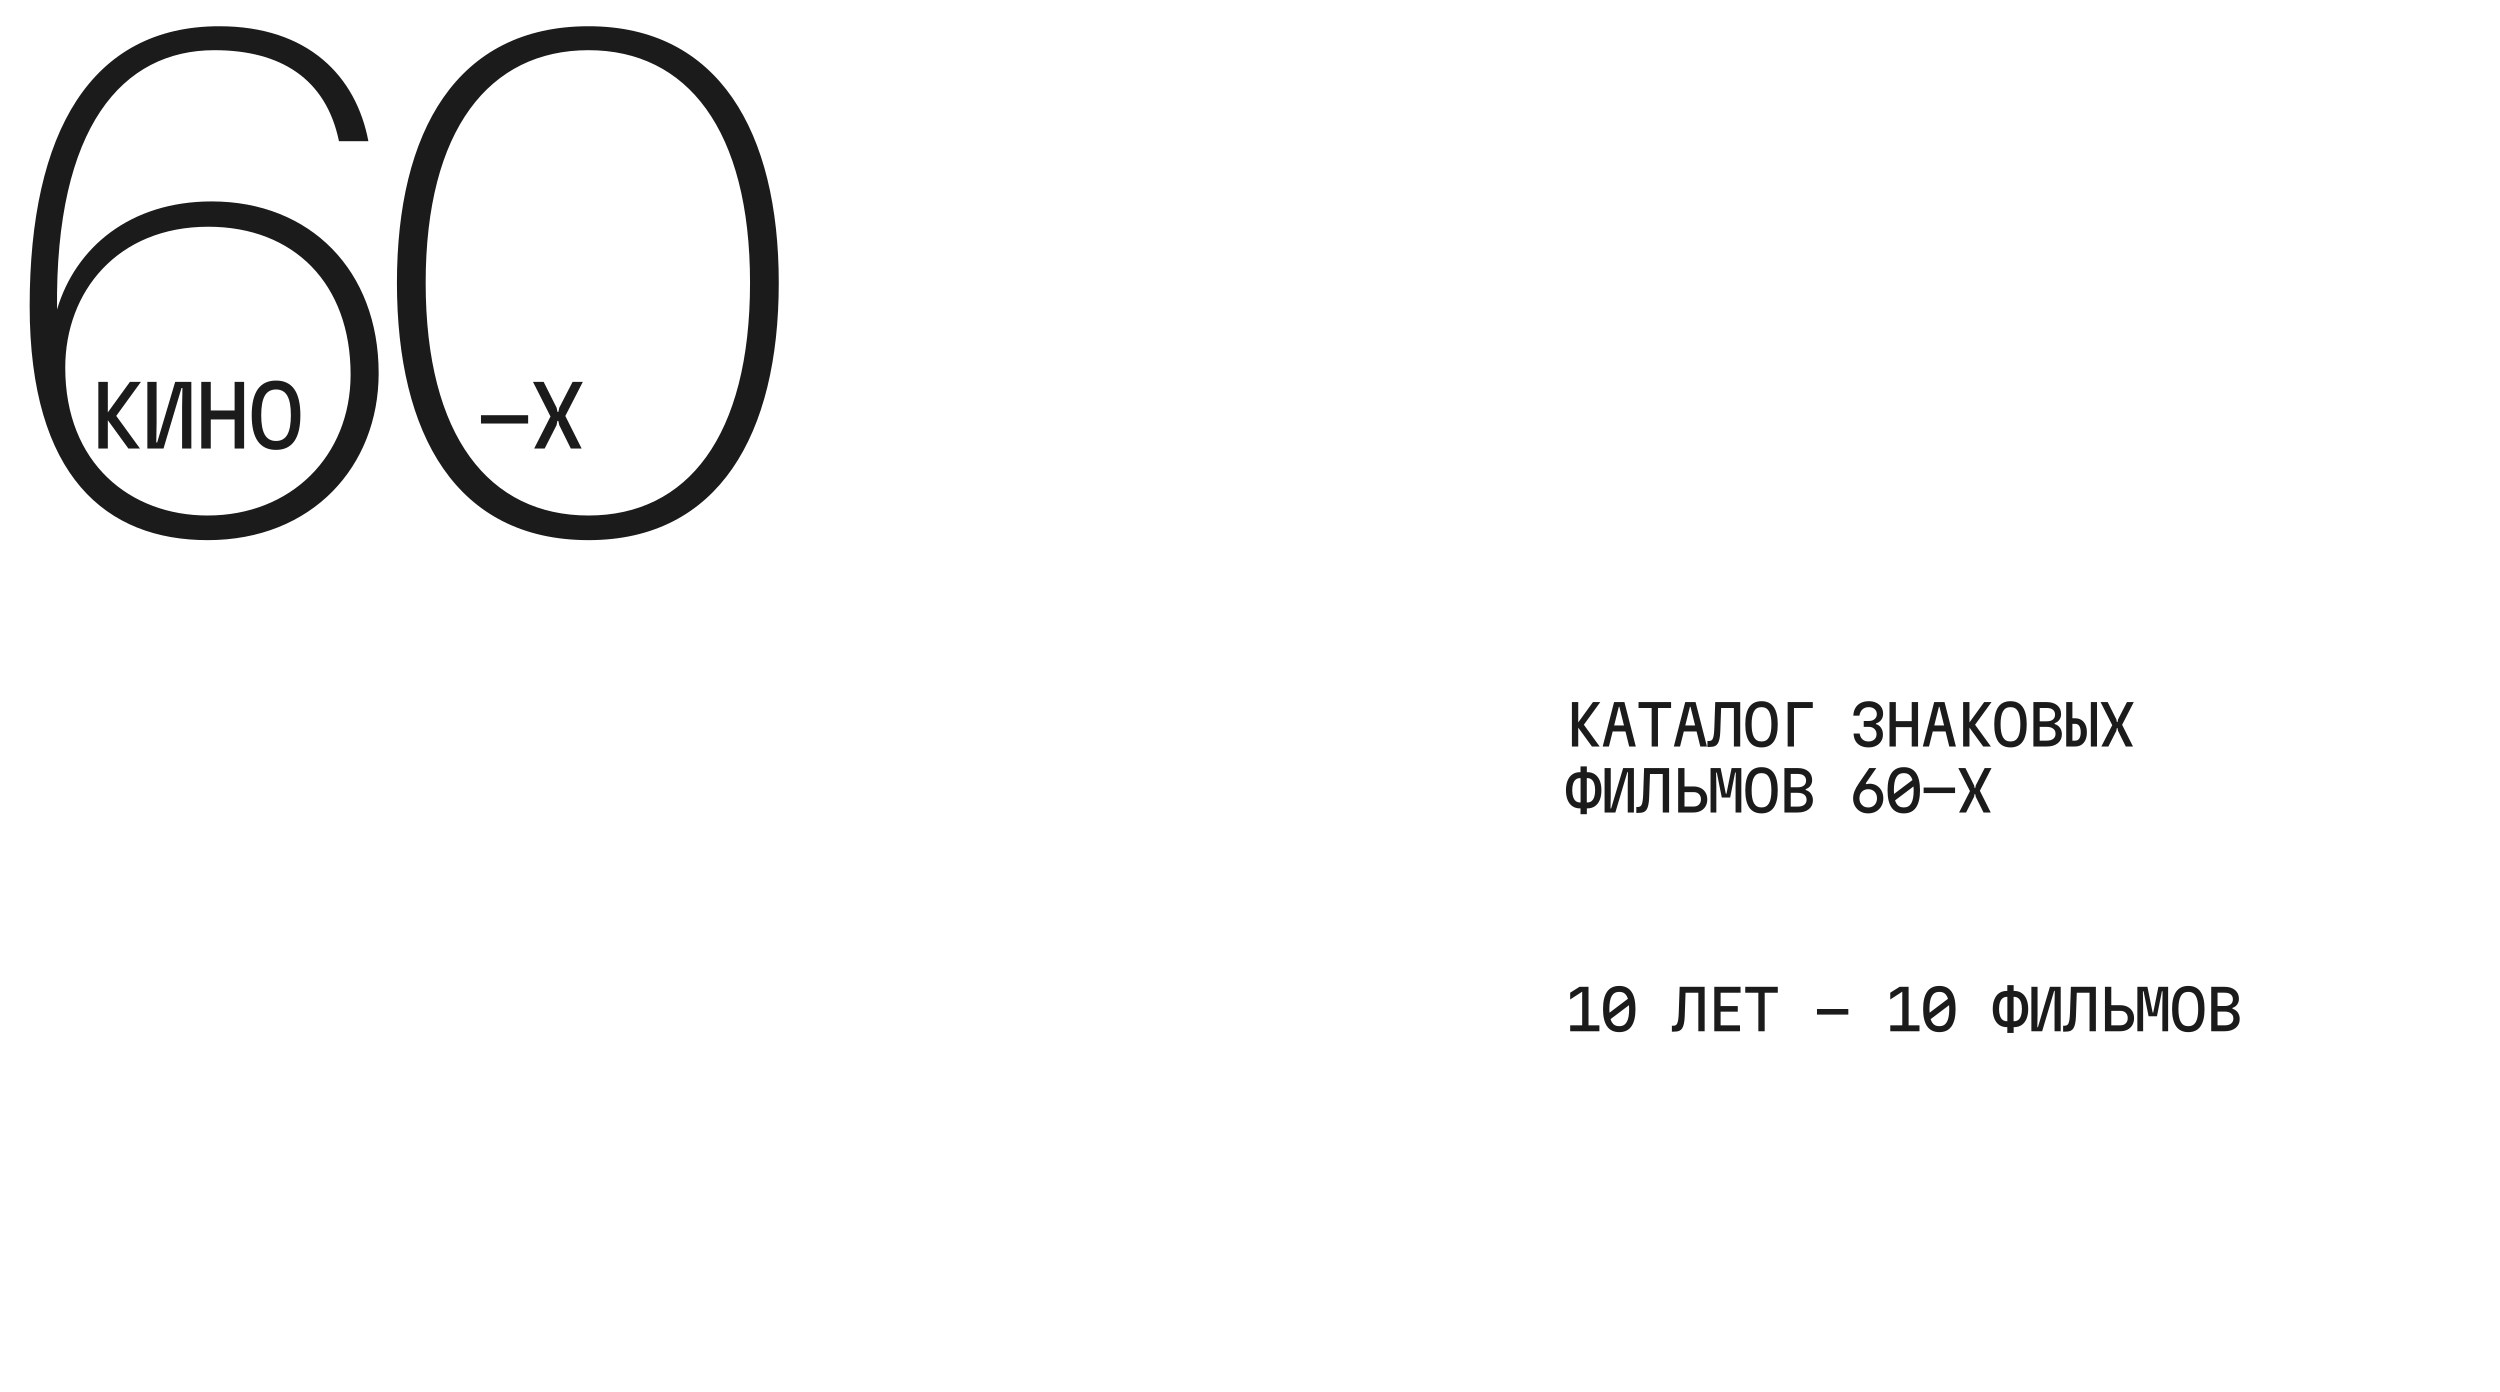 <?xml version="1.0" encoding="UTF-8"?> <svg xmlns="http://www.w3.org/2000/svg" width="1440" height="802" viewBox="0 0 1440 802" fill="none"><g clip-path="url(#clip0_7150_153)"><path d="M37.582 211.796C37.582 266.978 75.027 296.934 119.567 296.934C167.654 296.934 201.946 262.643 201.946 215.738C201.946 163.315 169.231 130.6 119.961 130.6C67.538 130.6 37.582 168.045 37.582 211.796ZM123.509 28.907C70.692 28.907 31.67 72.659 32.852 178.293C43.495 142.424 75.027 116.016 121.932 116.016C178.691 116.016 218.107 155.826 218.107 214.95C218.107 268.555 179.873 311.124 119.567 311.124C61.232 311.124 17.086 274.467 17.086 176.322C17.086 75.812 52.56 15.111 126.268 15.111C177.508 15.111 205.099 43.885 212.194 81.33H195.246C187.756 45.068 161.348 28.907 123.509 28.907ZM338.996 311.124C262.924 311.124 228.632 250.424 228.632 162.921C228.632 75.812 262.924 15.111 338.996 15.111C413.886 15.111 448.572 75.812 448.572 162.921C448.572 250.424 413.886 311.124 338.996 311.124ZM338.996 296.934C395.755 296.934 432.017 251.606 432.017 162.921C432.017 74.629 395.755 28.907 338.996 28.907C281.843 28.907 245.187 74.629 245.187 162.921C245.187 251.606 281.843 296.934 338.996 296.934Z" fill="#1B1B1B"></path><path d="M56.638 219.969H62.11V258.369H56.638V219.969ZM73.966 258.369L60.478 239.793L74.83 219.969H81.166L66.958 239.553L80.638 258.369H73.966ZM110.215 258.369H104.887V234.513L105.079 223.473H104.551L94.183 258.369H84.871V219.969H90.199V243.825L90.007 254.865H90.535L100.903 219.969H110.215V258.369ZM115.936 258.369V219.969H121.408V236.433H135.136V219.969H140.608V258.369H135.136V241.617H121.408V258.369H115.936ZM159.002 259.137C154.33 259.137 150.826 257.473 148.49 254.145C146.154 250.817 144.986 245.825 144.986 239.169C144.986 232.513 146.154 227.521 148.49 224.193C150.826 220.865 154.33 219.201 159.002 219.201C163.674 219.201 167.178 220.865 169.514 224.193C171.85 227.521 173.018 232.513 173.018 239.169C173.018 245.825 171.85 250.817 169.514 254.145C167.178 257.473 163.674 259.137 159.002 259.137ZM159.002 254.001C161.946 254.001 164.106 252.801 165.482 250.401C166.858 248.001 167.546 244.257 167.546 239.169C167.546 234.081 166.858 230.337 165.482 227.937C164.106 225.537 161.946 224.337 159.002 224.337C156.058 224.337 153.898 225.537 152.522 227.937C151.146 230.337 150.458 234.081 150.458 239.169C150.458 244.257 151.146 248.001 152.522 250.401C153.898 252.801 156.058 254.001 159.002 254.001Z" fill="#1B1B1B"></path><path d="M277.038 243.969V239.169H304.206V243.969H277.038ZM307.672 258.369L317.08 239.889L307 219.969H313.144L320.632 234.897L321.112 237.249H321.64L322.12 234.897L329.8 219.969H335.704L325.624 239.601L335.032 258.369H328.792L322.12 244.881L321.592 242.433H321.064L320.584 244.881L313.72 258.369H307.672Z" fill="#1B1B1B"></path><path d="M905.416 404.4H909.064V430H905.416V404.4ZM916.968 430L907.976 417.616L917.544 404.4H921.768L912.296 417.456L921.416 430H916.968ZM923.15 430L929.71 404.4H935.662L942.222 430H938.414L932.75 407.12H932.43L926.734 430H923.15ZM927.15 421.328V417.872H938.222V421.328H927.15ZM951.349 430V407.824H943.796V404.4H962.549V407.824H954.997V430H951.349ZM964.123 430L970.683 404.4H976.635L983.195 430H979.387L973.723 407.12H973.403L967.707 430H964.123ZM968.123 421.328V417.872H979.195V421.328H968.123ZM998.721 430V407.824H990.721V404.4H1002.37V430H998.721ZM983.489 430.256V426.832H984.001C984.534 426.832 985.004 426.768 985.409 426.64C985.814 426.512 986.156 426.213 986.433 425.744C986.71 425.275 986.934 424.528 987.105 423.504C987.276 422.48 987.393 421.051 987.457 419.216L987.969 404.4H991.489L990.881 421.456C990.817 423.163 990.657 424.571 990.401 425.68C990.166 426.768 989.846 427.632 989.441 428.272C989.036 428.891 988.566 429.339 988.033 429.616C987.5 429.893 986.913 430.064 986.273 430.128C985.654 430.213 985.004 430.256 984.321 430.256H983.489ZM1014.63 430.512C1011.52 430.512 1009.18 429.403 1007.62 427.184C1006.07 424.965 1005.29 421.637 1005.29 417.2C1005.29 412.763 1006.07 409.435 1007.62 407.216C1009.18 404.997 1011.52 403.888 1014.63 403.888C1017.75 403.888 1020.08 404.997 1021.64 407.216C1023.2 409.435 1023.98 412.763 1023.98 417.2C1023.98 421.637 1023.2 424.965 1021.64 427.184C1020.08 429.403 1017.75 430.512 1014.63 430.512ZM1014.63 427.088C1016.59 427.088 1018.03 426.288 1018.95 424.688C1019.87 423.088 1020.33 420.592 1020.33 417.2C1020.33 413.808 1019.87 411.312 1018.95 409.712C1018.03 408.112 1016.59 407.312 1014.63 407.312C1012.67 407.312 1011.23 408.112 1010.31 409.712C1009.39 411.312 1008.94 413.808 1008.94 417.2C1008.94 420.592 1009.39 423.088 1010.31 424.688C1011.23 426.288 1012.67 427.088 1014.63 427.088ZM1029.68 404.4H1044.17V407.824H1033.33V430H1029.68V404.4ZM1084.57 423.184C1084.57 424.635 1084.21 425.915 1083.48 427.024C1082.78 428.133 1081.81 428.997 1080.57 429.616C1079.33 430.213 1077.91 430.512 1076.31 430.512C1074.56 430.512 1073.05 430.203 1071.77 429.584C1070.49 428.944 1069.5 428.027 1068.79 426.832C1068.09 425.616 1067.72 424.176 1067.67 422.512H1071.16C1071.38 423.984 1071.93 425.115 1072.83 425.904C1073.72 426.693 1074.87 427.088 1076.28 427.088C1077.2 427.088 1078 426.917 1078.68 426.576C1079.39 426.235 1079.93 425.755 1080.31 425.136C1080.7 424.496 1080.89 423.76 1080.89 422.928C1080.89 421.669 1080.48 420.645 1079.67 419.856C1078.88 419.067 1077.83 418.672 1076.51 418.672H1073.5V415.28H1076.51C1077.87 415.28 1078.97 414.917 1079.8 414.192C1080.63 413.467 1081.05 412.528 1081.05 411.376C1081.05 410.16 1080.62 409.179 1079.77 408.432C1078.94 407.685 1077.82 407.312 1076.41 407.312C1074.94 407.312 1073.74 407.728 1072.83 408.56C1071.91 409.392 1071.3 410.608 1071 412.208H1067.51C1067.6 410.437 1068.02 408.933 1068.76 407.696C1069.51 406.459 1070.53 405.52 1071.83 404.88C1073.14 404.219 1074.67 403.888 1076.44 403.888C1078.06 403.888 1079.49 404.187 1080.73 404.784C1081.97 405.381 1082.93 406.213 1083.61 407.28C1084.31 408.347 1084.67 409.627 1084.67 411.12C1084.67 412.507 1084.29 413.691 1083.55 414.672C1082.82 415.653 1081.85 416.304 1080.63 416.624V417.136C1081.83 417.456 1082.78 418.16 1083.48 419.248C1084.21 420.315 1084.57 421.627 1084.57 423.184ZM1088.35 430V404.4H1092V415.376H1101.15V404.4H1104.8V430H1101.15V418.832H1092V430H1088.35ZM1107.53 430L1114.09 404.4H1120.04L1126.6 430H1122.79L1117.13 407.12H1116.81L1111.11 430H1107.53ZM1111.53 421.328V417.872H1122.6V421.328H1111.53ZM1130.76 404.4H1134.41V430H1130.76V404.4ZM1142.32 430L1133.32 417.616L1142.89 404.4H1147.12L1137.64 417.456L1146.76 430H1142.32ZM1158.04 430.512C1154.92 430.512 1152.58 429.403 1151.03 427.184C1149.47 424.965 1148.69 421.637 1148.69 417.2C1148.69 412.763 1149.47 409.435 1151.03 407.216C1152.58 404.997 1154.92 403.888 1158.04 403.888C1161.15 403.888 1163.49 404.997 1165.04 407.216C1166.6 409.435 1167.38 412.763 1167.38 417.2C1167.38 421.637 1166.6 424.965 1165.04 427.184C1163.49 429.403 1161.15 430.512 1158.04 430.512ZM1158.04 427.088C1160 427.088 1161.44 426.288 1162.36 424.688C1163.27 423.088 1163.73 420.592 1163.73 417.2C1163.73 413.808 1163.27 411.312 1162.36 409.712C1161.44 408.112 1160 407.312 1158.04 407.312C1156.07 407.312 1154.63 408.112 1153.72 409.712C1152.8 411.312 1152.34 413.808 1152.34 417.2C1152.34 420.592 1152.8 423.088 1153.72 424.688C1154.63 426.288 1156.07 427.088 1158.04 427.088ZM1171.23 430V404.4H1178.84C1181.42 404.4 1183.46 405.019 1184.95 406.256C1186.45 407.493 1187.19 409.189 1187.19 411.344C1187.19 412.581 1186.86 413.659 1186.2 414.576C1185.56 415.493 1184.65 416.144 1183.48 416.528V417.04C1184.8 417.445 1185.83 418.171 1186.55 419.216C1187.28 420.261 1187.64 421.509 1187.64 422.96C1187.64 425.136 1186.85 426.853 1185.27 428.112C1183.72 429.371 1181.57 430 1178.84 430H1171.23ZM1174.87 426.608H1178.84C1180.51 426.608 1181.77 426.267 1182.65 425.584C1183.55 424.88 1183.99 423.899 1183.99 422.64C1183.99 421.381 1183.55 420.411 1182.65 419.728C1181.77 419.024 1180.51 418.672 1178.84 418.672H1174.87V426.608ZM1174.87 415.472H1178.84C1180.42 415.472 1181.63 415.141 1182.46 414.48C1183.29 413.819 1183.71 412.869 1183.71 411.632C1183.71 410.395 1183.29 409.445 1182.46 408.784C1181.63 408.123 1180.42 407.792 1178.84 407.792H1174.87V415.472ZM1190.14 404.4H1193.7V413.712H1195.2C1197.35 413.712 1199.03 414.427 1200.22 415.856C1201.44 417.264 1202.05 419.248 1202.05 421.808C1202.05 424.389 1201.44 426.405 1200.22 427.856C1199.03 429.285 1197.35 430 1195.2 430H1190.14V404.4ZM1193.7 416.944V426.608H1195.26C1196.33 426.608 1197.13 426.203 1197.66 425.392C1198.22 424.581 1198.5 423.376 1198.5 421.776C1198.5 420.176 1198.22 418.971 1197.66 418.16C1197.13 417.349 1196.33 416.944 1195.26 416.944H1193.7ZM1204.32 404.4H1207.87V430H1204.32V404.4ZM1210.37 430L1216.65 417.68L1209.93 404.4H1214.02L1219.01 414.352L1219.33 415.92H1219.69L1220.01 414.352L1225.13 404.4H1229.06L1222.34 417.488L1228.61 430H1224.45L1220.01 421.008L1219.65 419.376H1219.3L1218.98 421.008L1214.41 430H1210.37ZM910.376 468.96V465.632H910.056C908.371 465.632 906.92 465.216 905.704 464.384C904.509 463.552 903.592 462.357 902.952 460.8C902.312 459.243 901.992 457.376 901.992 455.2C901.992 453.024 902.312 451.157 902.952 449.6C903.592 448.043 904.509 446.848 905.704 446.016C906.92 445.184 908.371 444.768 910.056 444.768H910.376V441.44H914.024V444.768H914.344C916.029 444.768 917.469 445.184 918.664 446.016C919.88 446.848 920.808 448.043 921.448 449.6C922.088 451.157 922.408 453.024 922.408 455.2C922.408 457.376 922.088 459.243 921.448 460.8C920.808 462.357 919.88 463.552 918.664 464.384C917.469 465.216 916.029 465.632 914.344 465.632H914.024V468.96H910.376ZM910.056 462.208H910.408V448.192H910.056C909.117 448.192 908.307 448.469 907.624 449.024C906.963 449.557 906.461 450.347 906.12 451.392C905.779 452.416 905.608 453.685 905.608 455.2C905.608 456.693 905.779 457.963 906.12 459.008C906.461 460.053 906.963 460.853 907.624 461.408C908.307 461.941 909.117 462.208 910.056 462.208ZM913.992 462.208H914.344C915.304 462.208 916.115 461.941 916.776 461.408C917.437 460.853 917.939 460.053 918.28 459.008C918.621 457.963 918.792 456.693 918.792 455.2C918.792 453.685 918.621 452.416 918.28 451.392C917.939 450.347 917.437 449.557 916.776 449.024C916.115 448.469 915.304 448.192 914.344 448.192H913.992V462.208ZM941.134 468H937.582V452.096L937.71 444.736H937.358L930.446 468H924.238V442.4H927.79V458.304L927.662 465.664H928.014L934.926 442.4H941.134V468ZM957.749 468V445.824H949.749V442.4H961.397V468H957.749ZM942.516 468.256V464.832H943.028C943.562 464.832 944.031 464.768 944.437 464.64C944.842 464.512 945.183 464.213 945.461 463.744C945.738 463.275 945.962 462.528 946.133 461.504C946.303 460.48 946.421 459.051 946.484 457.216L946.997 442.4H950.517L949.909 459.456C949.845 461.163 949.685 462.571 949.429 463.68C949.194 464.768 948.874 465.632 948.469 466.272C948.063 466.891 947.594 467.339 947.061 467.616C946.527 467.893 945.94 468.064 945.3 468.128C944.682 468.213 944.031 468.256 943.348 468.256H942.516ZM966.619 442.4H970.267V452.992H975.387C977.008 452.992 978.416 453.301 979.611 453.92C980.805 454.517 981.733 455.381 982.395 456.512C983.056 457.621 983.387 458.944 983.387 460.48C983.387 461.995 983.056 463.317 982.395 464.448C981.733 465.579 980.805 466.453 979.611 467.072C978.416 467.691 977.008 468 975.387 468H966.619V442.4ZM970.267 456.256V464.576H975.515C976.816 464.576 977.84 464.203 978.587 463.456C979.355 462.709 979.739 461.696 979.739 460.416C979.739 459.136 979.355 458.123 978.587 457.376C977.84 456.629 976.816 456.256 975.515 456.256H970.267ZM985.281 468V442.4H991.073L994.081 457.216H994.433L997.409 442.4H1003.01V468H999.681V453.28L999.809 444.96H999.425L996.577 459.36H991.745L988.865 444.96H988.481L988.609 453.28V468H985.281ZM1014.63 468.512C1011.52 468.512 1009.18 467.403 1007.62 465.184C1006.07 462.965 1005.29 459.637 1005.29 455.2C1005.29 450.763 1006.07 447.435 1007.62 445.216C1009.18 442.997 1011.52 441.888 1014.63 441.888C1017.75 441.888 1020.08 442.997 1021.64 445.216C1023.2 447.435 1023.98 450.763 1023.98 455.2C1023.98 459.637 1023.2 462.965 1021.64 465.184C1020.08 467.403 1017.75 468.512 1014.63 468.512ZM1014.63 465.088C1016.59 465.088 1018.03 464.288 1018.95 462.688C1019.87 461.088 1020.33 458.592 1020.33 455.2C1020.33 451.808 1019.87 449.312 1018.95 447.712C1018.03 446.112 1016.59 445.312 1014.63 445.312C1012.67 445.312 1011.23 446.112 1010.31 447.712C1009.39 449.312 1008.94 451.808 1008.94 455.2C1008.94 458.592 1009.39 461.088 1010.31 462.688C1011.23 464.288 1012.67 465.088 1014.63 465.088ZM1027.82 468V442.4H1035.44C1038.02 442.4 1040.06 443.019 1041.55 444.256C1043.04 445.493 1043.79 447.189 1043.79 449.344C1043.79 450.581 1043.46 451.659 1042.8 452.576C1042.16 453.493 1041.25 454.144 1040.08 454.528V455.04C1041.4 455.445 1042.42 456.171 1043.15 457.216C1043.87 458.261 1044.24 459.509 1044.24 460.96C1044.24 463.136 1043.45 464.853 1041.87 466.112C1040.31 467.371 1038.17 468 1035.44 468H1027.82ZM1031.47 464.608H1035.44C1037.1 464.608 1038.37 464.267 1039.25 463.584C1040.14 462.88 1040.59 461.899 1040.59 460.64C1040.59 459.381 1040.14 458.411 1039.25 457.728C1038.37 457.024 1037.1 456.672 1035.44 456.672H1031.47V464.608ZM1031.47 453.472H1035.44C1037.02 453.472 1038.22 453.141 1039.05 452.48C1039.89 451.819 1040.3 450.869 1040.3 449.632C1040.3 448.395 1039.89 447.445 1039.05 446.784C1038.22 446.123 1037.02 445.792 1035.44 445.792H1031.47V453.472ZM1076.06 468.512C1074.37 468.512 1072.88 468.149 1071.58 467.424C1070.28 466.677 1069.25 465.653 1068.51 464.352C1067.76 463.029 1067.39 461.515 1067.39 459.808C1067.39 458.507 1067.64 457.184 1068.15 455.84C1068.67 454.496 1069.48 453.003 1070.59 451.36L1076.7 442.4H1080.76L1074.65 451.2L1075.16 451.712C1075.42 451.627 1075.7 451.563 1075.99 451.52C1076.31 451.456 1076.63 451.424 1076.95 451.424C1078.47 451.424 1079.81 451.787 1080.99 452.512C1082.18 453.237 1083.11 454.229 1083.77 455.488C1084.45 456.747 1084.79 458.187 1084.79 459.808C1084.79 461.515 1084.42 463.029 1083.67 464.352C1082.93 465.653 1081.89 466.677 1080.57 467.424C1079.27 468.149 1077.76 468.512 1076.06 468.512ZM1071.03 459.808C1071.03 460.853 1071.25 461.771 1071.67 462.56C1072.1 463.349 1072.69 463.968 1073.43 464.416C1074.2 464.864 1075.09 465.088 1076.09 465.088C1077.11 465.088 1078 464.864 1078.75 464.416C1079.51 463.968 1080.1 463.349 1080.51 462.56C1080.93 461.771 1081.15 460.853 1081.15 459.808C1081.15 458.763 1080.93 457.856 1080.51 457.088C1080.1 456.299 1079.51 455.691 1078.75 455.264C1078 454.816 1077.11 454.592 1076.09 454.592C1075.09 454.592 1074.2 454.816 1073.43 455.264C1072.69 455.691 1072.1 456.299 1071.67 457.088C1071.25 457.856 1071.03 458.763 1071.03 459.808ZM1096.58 468.512C1093.46 468.512 1091.13 467.403 1089.57 465.184C1088.01 462.965 1087.23 459.637 1087.23 455.2C1087.23 450.763 1088.01 447.435 1089.57 445.216C1091.13 442.997 1093.46 441.888 1096.58 441.888C1099.69 441.888 1102.03 442.997 1103.58 445.216C1105.14 447.435 1105.92 450.763 1105.92 455.2C1105.92 459.637 1105.14 462.965 1103.58 465.184C1102.03 467.403 1099.69 468.512 1096.58 468.512ZM1096.58 465.088C1098.54 465.088 1099.98 464.288 1100.9 462.688C1101.81 461.088 1102.27 458.592 1102.27 455.2C1102.27 451.808 1101.81 449.312 1100.9 447.712C1099.98 446.112 1098.54 445.312 1096.58 445.312C1094.61 445.312 1093.17 446.112 1092.26 447.712C1091.34 449.312 1090.88 451.808 1090.88 455.2C1090.88 458.592 1091.34 461.088 1092.26 462.688C1093.17 464.288 1094.61 465.088 1096.58 465.088ZM1089.82 458.176L1103.2 448.064V452.224L1089.82 462.336V458.176ZM1108.01 456.8V453.6H1126.12V456.8H1108.01ZM1128.43 468L1134.7 455.68L1127.98 442.4H1132.08L1137.07 452.352L1137.39 453.92H1137.74L1138.06 452.352L1143.18 442.4H1147.12L1140.4 455.488L1146.67 468H1142.51L1138.06 459.008L1137.71 457.376H1137.36L1137.04 459.008L1132.46 468H1128.43Z" fill="#1B1B1B"></path><path d="M914.984 568.4V590.576H921.256V594H904.424V590.576H911.336V569.936L912.36 570.544L904.424 575.696V571.792L909.8 568.4H914.984ZM932.686 594.512C929.572 594.512 927.236 593.403 925.678 591.184C924.121 588.965 923.342 585.637 923.342 581.2C923.342 576.763 924.121 573.435 925.678 571.216C927.236 568.997 929.572 567.888 932.686 567.888C935.801 567.888 938.137 568.997 939.694 571.216C941.252 573.435 942.03 576.763 942.03 581.2C942.03 585.637 941.252 588.965 939.694 591.184C938.137 593.403 935.801 594.512 932.686 594.512ZM932.686 591.088C934.649 591.088 936.089 590.288 937.006 588.688C937.924 587.088 938.382 584.592 938.382 581.2C938.382 577.808 937.924 575.312 937.006 573.712C936.089 572.112 934.649 571.312 932.686 571.312C930.724 571.312 929.284 572.112 928.366 573.712C927.449 575.312 926.99 577.808 926.99 581.2C926.99 584.592 927.449 587.088 928.366 588.688C929.284 590.288 930.724 591.088 932.686 591.088ZM925.934 584.176L939.31 574.064V578.224L925.934 588.336V584.176ZM978.235 594V571.824H970.235V568.4H981.883V594H978.235ZM963.003 594.256V590.832H963.515C964.048 590.832 964.517 590.768 964.923 590.64C965.328 590.512 965.669 590.213 965.947 589.744C966.224 589.275 966.448 588.528 966.619 587.504C966.789 586.48 966.907 585.051 966.971 583.216L967.483 568.4H971.003L970.395 585.456C970.331 587.163 970.171 588.571 969.915 589.68C969.68 590.768 969.36 591.632 968.955 592.272C968.549 592.891 968.08 593.339 967.547 593.616C967.013 593.893 966.427 594.064 965.787 594.128C965.168 594.213 964.517 594.256 963.835 594.256H963.003ZM987.425 594V568.4H1002.56V571.824H991.073V579.504H1000.96V582.704H991.073V590.576H1002.24V594H987.425ZM1012.81 594V571.824H1005.26V568.4H1024.01V571.824H1016.46V594H1012.81ZM1046.58 581.2H1064.63V584.4H1046.58V581.2ZM1099.36 568.4V590.576H1105.63V594H1088.8V590.576H1095.71V569.936L1096.74 570.544L1088.8 575.696V571.792L1094.18 568.4H1099.36ZM1117.06 594.512C1113.95 594.512 1111.61 593.403 1110.05 591.184C1108.5 588.965 1107.72 585.637 1107.72 581.2C1107.72 576.763 1108.5 573.435 1110.05 571.216C1111.61 568.997 1113.95 567.888 1117.06 567.888C1120.18 567.888 1122.51 568.997 1124.07 571.216C1125.63 573.435 1126.41 576.763 1126.41 581.2C1126.41 585.637 1125.63 588.965 1124.07 591.184C1122.51 593.403 1120.18 594.512 1117.06 594.512ZM1117.06 591.088C1119.03 591.088 1120.47 590.288 1121.38 588.688C1122.3 587.088 1122.76 584.592 1122.76 581.2C1122.76 577.808 1122.3 575.312 1121.38 573.712C1120.47 572.112 1119.03 571.312 1117.06 571.312C1115.1 571.312 1113.66 572.112 1112.74 573.712C1111.83 575.312 1111.37 577.808 1111.37 581.2C1111.37 584.592 1111.83 587.088 1112.74 588.688C1113.66 590.288 1115.1 591.088 1117.06 591.088ZM1110.31 584.176L1123.69 574.064V578.224L1110.31 588.336V584.176ZM1156.21 594.96V591.632H1155.89C1154.21 591.632 1152.76 591.216 1151.54 590.384C1150.34 589.552 1149.43 588.357 1148.79 586.8C1148.15 585.243 1147.83 583.376 1147.83 581.2C1147.83 579.024 1148.15 577.157 1148.79 575.6C1149.43 574.043 1150.34 572.848 1151.54 572.016C1152.76 571.184 1154.21 570.768 1155.89 570.768H1156.21V567.44H1159.86V570.768H1160.18C1161.86 570.768 1163.3 571.184 1164.5 572.016C1165.72 572.848 1166.64 574.043 1167.28 575.6C1167.92 577.157 1168.24 579.024 1168.24 581.2C1168.24 583.376 1167.92 585.243 1167.28 586.8C1166.64 588.357 1165.72 589.552 1164.5 590.384C1163.3 591.216 1161.86 591.632 1160.18 591.632H1159.86V594.96H1156.21ZM1155.89 588.208H1156.24V574.192H1155.89C1154.95 574.192 1154.14 574.469 1153.46 575.024C1152.8 575.557 1152.3 576.347 1151.96 577.392C1151.61 578.416 1151.44 579.685 1151.44 581.2C1151.44 582.693 1151.61 583.963 1151.96 585.008C1152.3 586.053 1152.8 586.853 1153.46 587.408C1154.14 587.941 1154.95 588.208 1155.89 588.208ZM1159.83 588.208H1160.18C1161.14 588.208 1161.95 587.941 1162.61 587.408C1163.27 586.853 1163.77 586.053 1164.12 585.008C1164.46 583.963 1164.63 582.693 1164.63 581.2C1164.63 579.685 1164.46 578.416 1164.12 577.392C1163.77 576.347 1163.27 575.557 1162.61 575.024C1161.95 574.469 1161.14 574.192 1160.18 574.192H1159.83V588.208ZM1186.97 594H1183.42V578.096L1183.55 570.736H1183.19L1176.28 594H1170.07V568.4H1173.63V584.304L1173.5 591.664H1173.85L1180.76 568.4H1186.97V594ZM1203.58 594V571.824H1195.58V568.4H1207.23V594H1203.58ZM1188.35 594.256V590.832H1188.86C1189.4 590.832 1189.87 590.768 1190.27 590.64C1190.68 590.512 1191.02 590.213 1191.3 589.744C1191.57 589.275 1191.8 588.528 1191.97 587.504C1192.14 586.48 1192.26 585.051 1192.32 583.216L1192.83 568.4H1196.35L1195.74 585.456C1195.68 587.163 1195.52 588.571 1195.26 589.68C1195.03 590.768 1194.71 591.632 1194.3 592.272C1193.9 592.891 1193.43 593.339 1192.9 593.616C1192.36 593.893 1191.78 594.064 1191.14 594.128C1190.52 594.213 1189.87 594.256 1189.18 594.256H1188.35ZM1212.45 568.4H1216.1V578.992H1221.22C1222.84 578.992 1224.25 579.301 1225.45 579.92C1226.64 580.517 1227.57 581.381 1228.23 582.512C1228.89 583.621 1229.22 584.944 1229.22 586.48C1229.22 587.995 1228.89 589.317 1228.23 590.448C1227.57 591.579 1226.64 592.453 1225.45 593.072C1224.25 593.691 1222.84 594 1221.22 594H1212.45V568.4ZM1216.1 582.256V590.576H1221.35C1222.65 590.576 1223.68 590.203 1224.42 589.456C1225.19 588.709 1225.57 587.696 1225.57 586.416C1225.57 585.136 1225.19 584.123 1224.42 583.376C1223.68 582.629 1222.65 582.256 1221.35 582.256H1216.1ZM1231.12 594V568.4H1236.91L1239.92 583.216H1240.27L1243.24 568.4H1248.84V594H1245.52V579.28L1245.64 570.96H1245.26L1242.41 585.36H1237.58L1234.7 570.96H1234.32L1234.44 579.28V594H1231.12ZM1260.47 594.512C1257.35 594.512 1255.02 593.403 1253.46 591.184C1251.9 588.965 1251.12 585.637 1251.12 581.2C1251.12 576.763 1251.9 573.435 1253.46 571.216C1255.02 568.997 1257.35 567.888 1260.47 567.888C1263.58 567.888 1265.92 568.997 1267.47 571.216C1269.03 573.435 1269.81 576.763 1269.81 581.2C1269.81 585.637 1269.03 588.965 1267.47 591.184C1265.92 593.403 1263.58 594.512 1260.47 594.512ZM1260.47 591.088C1262.43 591.088 1263.87 590.288 1264.79 588.688C1265.7 587.088 1266.16 584.592 1266.16 581.2C1266.16 577.808 1265.7 575.312 1264.79 573.712C1263.87 572.112 1262.43 571.312 1260.47 571.312C1258.5 571.312 1257.06 572.112 1256.15 573.712C1255.23 575.312 1254.77 577.808 1254.77 581.2C1254.77 584.592 1255.23 587.088 1256.15 588.688C1257.06 590.288 1258.5 591.088 1260.47 591.088ZM1273.66 594V568.4H1281.27C1283.85 568.4 1285.89 569.019 1287.38 570.256C1288.88 571.493 1289.62 573.189 1289.62 575.344C1289.62 576.581 1289.29 577.659 1288.63 578.576C1287.99 579.493 1287.09 580.144 1285.91 580.528V581.04C1287.24 581.445 1288.26 582.171 1288.98 583.216C1289.71 584.261 1290.07 585.509 1290.07 586.96C1290.07 589.136 1289.28 590.853 1287.7 592.112C1286.15 593.371 1284 594 1281.27 594H1273.66ZM1277.3 590.608H1281.27C1282.94 590.608 1284.21 590.267 1285.08 589.584C1285.98 588.88 1286.42 587.899 1286.42 586.64C1286.42 585.381 1285.98 584.411 1285.08 583.728C1284.21 583.024 1282.94 582.672 1281.27 582.672H1277.3V590.608ZM1277.3 579.472H1281.27C1282.85 579.472 1284.06 579.141 1284.89 578.48C1285.72 577.819 1286.14 576.869 1286.14 575.632C1286.14 574.395 1285.72 573.445 1284.89 572.784C1284.06 572.123 1282.85 571.792 1281.27 571.792H1277.3V579.472Z" fill="#1B1B1B"></path></g><defs><clipPath id="clip0_7150_153"><rect width="1440" height="802" fill="white"></rect></clipPath></defs></svg> 